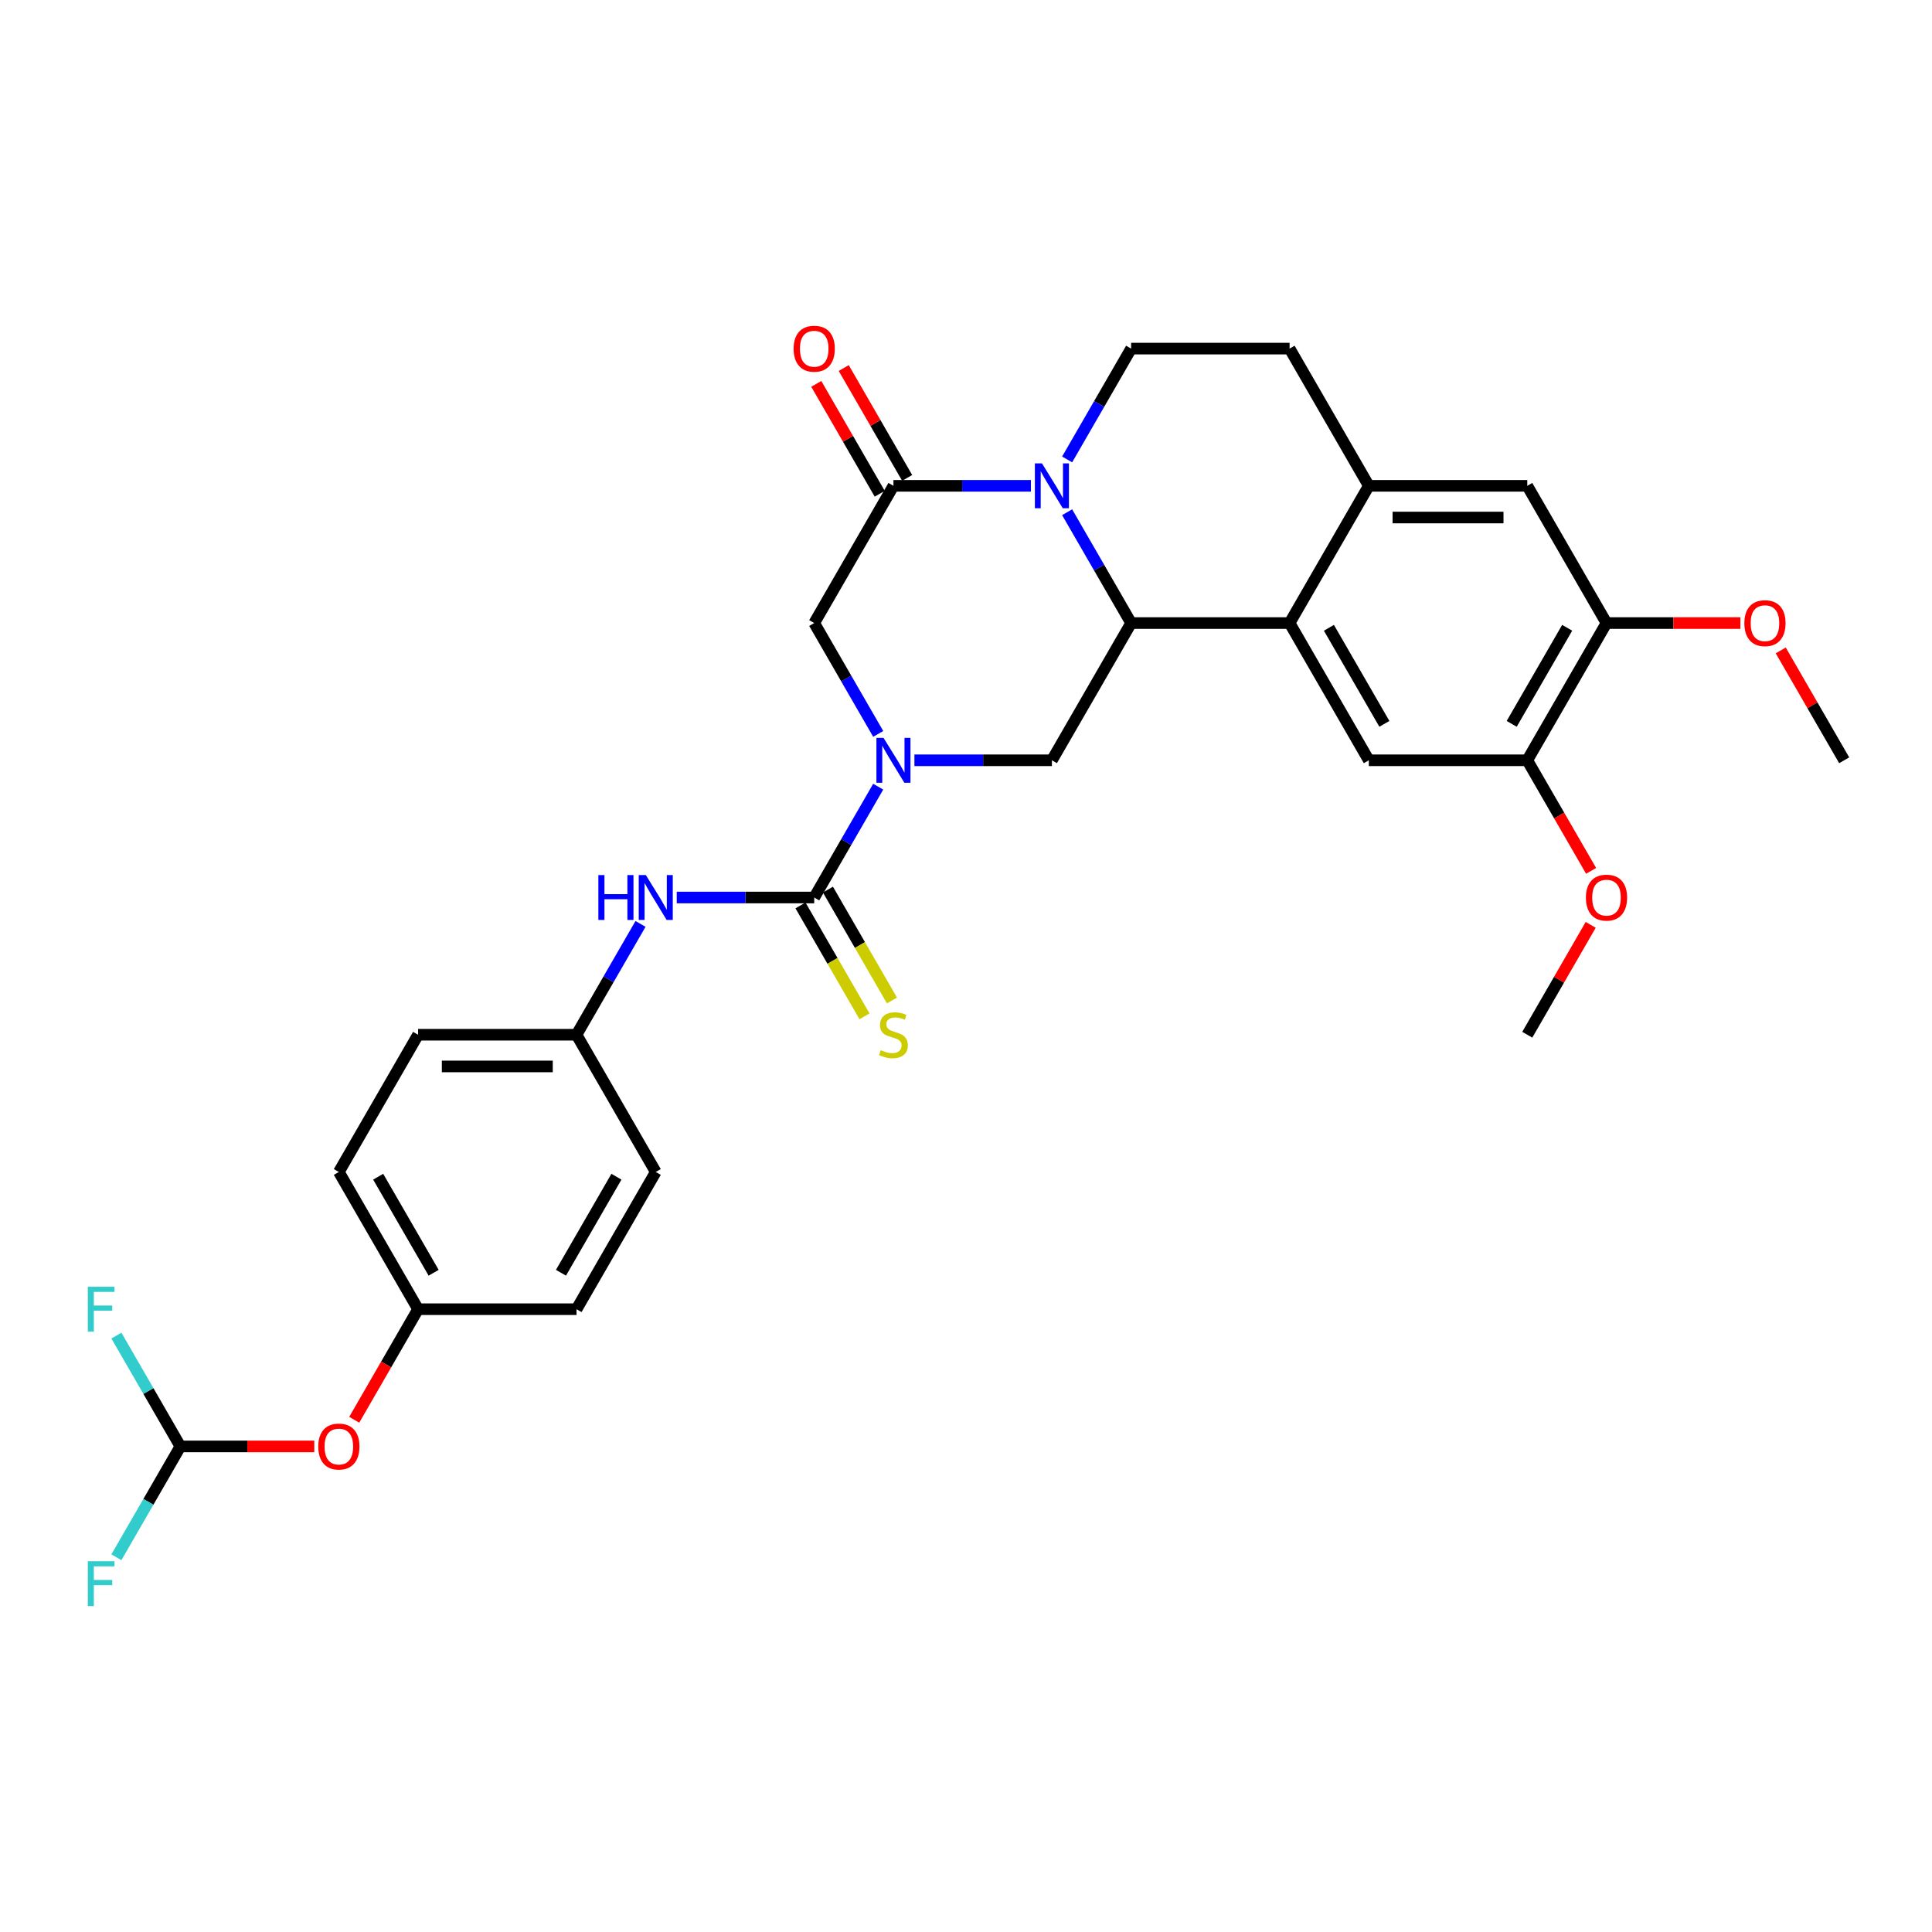 <?xml version='1.0' encoding='iso-8859-1'?>
<svg version='1.1' baseProfile='full'
              xmlns='http://www.w3.org/2000/svg'
                      xmlns:rdkit='http://www.rdkit.org/xml'
                      xmlns:xlink='http://www.w3.org/1999/xlink'
                  xml:space='preserve'
width='1000px' height='1000px' viewBox='0 0 1000 1000'>
<!-- END OF HEADER -->
<rect style='opacity:1.0;fill:#FFFFFF;stroke:none' width='1000' height='1000' x='0' y='0'> </rect>
<path class='bond-0' d='M 454.556,379.859 L 437.996,351.176' style='fill:none;fill-rule:evenodd;stroke:#0000FF;stroke-width:6px;stroke-linecap:butt;stroke-linejoin:miter;stroke-opacity:1' />
<path class='bond-0' d='M 437.996,351.176 L 421.436,322.494' style='fill:none;fill-rule:evenodd;stroke:#000000;stroke-width:6px;stroke-linecap:butt;stroke-linejoin:miter;stroke-opacity:1' />
<path class='bond-1' d='M 454.556,407.187 L 437.996,435.869' style='fill:none;fill-rule:evenodd;stroke:#0000FF;stroke-width:6px;stroke-linecap:butt;stroke-linejoin:miter;stroke-opacity:1' />
<path class='bond-1' d='M 437.996,435.869 L 421.436,464.551' style='fill:none;fill-rule:evenodd;stroke:#000000;stroke-width:6px;stroke-linecap:butt;stroke-linejoin:miter;stroke-opacity:1' />
<path class='bond-2' d='M 473.304,393.523 L 508.882,393.523' style='fill:none;fill-rule:evenodd;stroke:#0000FF;stroke-width:6px;stroke-linecap:butt;stroke-linejoin:miter;stroke-opacity:1' />
<path class='bond-2' d='M 508.882,393.523 L 544.461,393.523' style='fill:none;fill-rule:evenodd;stroke:#000000;stroke-width:6px;stroke-linecap:butt;stroke-linejoin:miter;stroke-opacity:1' />
<path class='bond-3' d='M 421.436,464.551 L 385.857,464.551' style='fill:none;fill-rule:evenodd;stroke:#000000;stroke-width:6px;stroke-linecap:butt;stroke-linejoin:miter;stroke-opacity:1' />
<path class='bond-3' d='M 385.857,464.551 L 350.278,464.551' style='fill:none;fill-rule:evenodd;stroke:#0000FF;stroke-width:6px;stroke-linecap:butt;stroke-linejoin:miter;stroke-opacity:1' />
<path class='bond-4' d='M 414.333,468.652 L 430.902,497.351' style='fill:none;fill-rule:evenodd;stroke:#000000;stroke-width:6px;stroke-linecap:butt;stroke-linejoin:miter;stroke-opacity:1' />
<path class='bond-4' d='M 430.902,497.351 L 447.472,526.05' style='fill:none;fill-rule:evenodd;stroke:#CCCC00;stroke-width:6px;stroke-linecap:butt;stroke-linejoin:miter;stroke-opacity:1' />
<path class='bond-4' d='M 428.539,460.45 L 445.108,489.149' style='fill:none;fill-rule:evenodd;stroke:#000000;stroke-width:6px;stroke-linecap:butt;stroke-linejoin:miter;stroke-opacity:1' />
<path class='bond-4' d='M 445.108,489.149 L 461.677,517.848' style='fill:none;fill-rule:evenodd;stroke:#CCCC00;stroke-width:6px;stroke-linecap:butt;stroke-linejoin:miter;stroke-opacity:1' />
<path class='bond-5' d='M 331.53,478.215 L 314.971,506.898' style='fill:none;fill-rule:evenodd;stroke:#0000FF;stroke-width:6px;stroke-linecap:butt;stroke-linejoin:miter;stroke-opacity:1' />
<path class='bond-5' d='M 314.971,506.898 L 298.411,535.58' style='fill:none;fill-rule:evenodd;stroke:#000000;stroke-width:6px;stroke-linecap:butt;stroke-linejoin:miter;stroke-opacity:1' />
<path class='bond-6' d='M 831.52,322.494 L 790.512,393.523' style='fill:none;fill-rule:evenodd;stroke:#000000;stroke-width:6px;stroke-linecap:butt;stroke-linejoin:miter;stroke-opacity:1' />
<path class='bond-6' d='M 811.163,324.947 L 782.457,374.667' style='fill:none;fill-rule:evenodd;stroke:#000000;stroke-width:6px;stroke-linecap:butt;stroke-linejoin:miter;stroke-opacity:1' />
<path class='bond-7' d='M 831.52,322.494 L 790.512,251.465' style='fill:none;fill-rule:evenodd;stroke:#000000;stroke-width:6px;stroke-linecap:butt;stroke-linejoin:miter;stroke-opacity:1' />
<path class='bond-8' d='M 831.52,322.494 L 866.172,322.494' style='fill:none;fill-rule:evenodd;stroke:#000000;stroke-width:6px;stroke-linecap:butt;stroke-linejoin:miter;stroke-opacity:1' />
<path class='bond-8' d='M 866.172,322.494 L 900.824,322.494' style='fill:none;fill-rule:evenodd;stroke:#FF0000;stroke-width:6px;stroke-linecap:butt;stroke-linejoin:miter;stroke-opacity:1' />
<path class='bond-9' d='M 790.512,393.523 L 708.495,393.523' style='fill:none;fill-rule:evenodd;stroke:#000000;stroke-width:6px;stroke-linecap:butt;stroke-linejoin:miter;stroke-opacity:1' />
<path class='bond-10' d='M 790.512,393.523 L 807.034,422.139' style='fill:none;fill-rule:evenodd;stroke:#000000;stroke-width:6px;stroke-linecap:butt;stroke-linejoin:miter;stroke-opacity:1' />
<path class='bond-10' d='M 807.034,422.139 L 823.556,450.756' style='fill:none;fill-rule:evenodd;stroke:#FF0000;stroke-width:6px;stroke-linecap:butt;stroke-linejoin:miter;stroke-opacity:1' />
<path class='bond-11' d='M 708.495,393.523 L 667.487,322.494' style='fill:none;fill-rule:evenodd;stroke:#000000;stroke-width:6px;stroke-linecap:butt;stroke-linejoin:miter;stroke-opacity:1' />
<path class='bond-11' d='M 716.549,374.667 L 687.844,324.947' style='fill:none;fill-rule:evenodd;stroke:#000000;stroke-width:6px;stroke-linecap:butt;stroke-linejoin:miter;stroke-opacity:1' />
<path class='bond-12' d='M 790.512,251.465 L 708.495,251.465' style='fill:none;fill-rule:evenodd;stroke:#000000;stroke-width:6px;stroke-linecap:butt;stroke-linejoin:miter;stroke-opacity:1' />
<path class='bond-12' d='M 778.209,267.869 L 720.797,267.869' style='fill:none;fill-rule:evenodd;stroke:#000000;stroke-width:6px;stroke-linecap:butt;stroke-linejoin:miter;stroke-opacity:1' />
<path class='bond-13' d='M 708.495,251.465 L 667.487,322.494' style='fill:none;fill-rule:evenodd;stroke:#000000;stroke-width:6px;stroke-linecap:butt;stroke-linejoin:miter;stroke-opacity:1' />
<path class='bond-14' d='M 708.495,251.465 L 667.487,180.437' style='fill:none;fill-rule:evenodd;stroke:#000000;stroke-width:6px;stroke-linecap:butt;stroke-linejoin:miter;stroke-opacity:1' />
<path class='bond-15' d='M 667.487,322.494 L 585.47,322.494' style='fill:none;fill-rule:evenodd;stroke:#000000;stroke-width:6px;stroke-linecap:butt;stroke-linejoin:miter;stroke-opacity:1' />
<path class='bond-16' d='M 585.47,180.437 L 568.91,209.119' style='fill:none;fill-rule:evenodd;stroke:#000000;stroke-width:6px;stroke-linecap:butt;stroke-linejoin:miter;stroke-opacity:1' />
<path class='bond-16' d='M 568.91,209.119 L 552.35,237.801' style='fill:none;fill-rule:evenodd;stroke:#0000FF;stroke-width:6px;stroke-linecap:butt;stroke-linejoin:miter;stroke-opacity:1' />
<path class='bond-17' d='M 585.47,180.437 L 667.487,180.437' style='fill:none;fill-rule:evenodd;stroke:#000000;stroke-width:6px;stroke-linecap:butt;stroke-linejoin:miter;stroke-opacity:1' />
<path class='bond-18' d='M 552.35,265.129 L 568.91,293.812' style='fill:none;fill-rule:evenodd;stroke:#0000FF;stroke-width:6px;stroke-linecap:butt;stroke-linejoin:miter;stroke-opacity:1' />
<path class='bond-18' d='M 568.91,293.812 L 585.47,322.494' style='fill:none;fill-rule:evenodd;stroke:#000000;stroke-width:6px;stroke-linecap:butt;stroke-linejoin:miter;stroke-opacity:1' />
<path class='bond-19' d='M 533.602,251.465 L 498.023,251.465' style='fill:none;fill-rule:evenodd;stroke:#0000FF;stroke-width:6px;stroke-linecap:butt;stroke-linejoin:miter;stroke-opacity:1' />
<path class='bond-19' d='M 498.023,251.465 L 462.444,251.465' style='fill:none;fill-rule:evenodd;stroke:#000000;stroke-width:6px;stroke-linecap:butt;stroke-linejoin:miter;stroke-opacity:1' />
<path class='bond-20' d='M 585.47,322.494 L 544.461,393.523' style='fill:none;fill-rule:evenodd;stroke:#000000;stroke-width:6px;stroke-linecap:butt;stroke-linejoin:miter;stroke-opacity:1' />
<path class='bond-21' d='M 421.436,322.494 L 462.444,251.465' style='fill:none;fill-rule:evenodd;stroke:#000000;stroke-width:6px;stroke-linecap:butt;stroke-linejoin:miter;stroke-opacity:1' />
<path class='bond-22' d='M 469.547,247.364 L 453.13,218.928' style='fill:none;fill-rule:evenodd;stroke:#000000;stroke-width:6px;stroke-linecap:butt;stroke-linejoin:miter;stroke-opacity:1' />
<path class='bond-22' d='M 453.13,218.928 L 436.712,190.492' style='fill:none;fill-rule:evenodd;stroke:#FF0000;stroke-width:6px;stroke-linecap:butt;stroke-linejoin:miter;stroke-opacity:1' />
<path class='bond-22' d='M 455.342,255.566 L 438.924,227.13' style='fill:none;fill-rule:evenodd;stroke:#000000;stroke-width:6px;stroke-linecap:butt;stroke-linejoin:miter;stroke-opacity:1' />
<path class='bond-22' d='M 438.924,227.13 L 422.506,198.694' style='fill:none;fill-rule:evenodd;stroke:#FF0000;stroke-width:6px;stroke-linecap:butt;stroke-linejoin:miter;stroke-opacity:1' />
<path class='bond-23' d='M 823.347,478.707 L 806.929,507.144' style='fill:none;fill-rule:evenodd;stroke:#FF0000;stroke-width:6px;stroke-linecap:butt;stroke-linejoin:miter;stroke-opacity:1' />
<path class='bond-23' d='M 806.929,507.144 L 790.512,535.58' style='fill:none;fill-rule:evenodd;stroke:#000000;stroke-width:6px;stroke-linecap:butt;stroke-linejoin:miter;stroke-opacity:1' />
<path class='bond-24' d='M 921.71,336.65 L 938.128,365.086' style='fill:none;fill-rule:evenodd;stroke:#FF0000;stroke-width:6px;stroke-linecap:butt;stroke-linejoin:miter;stroke-opacity:1' />
<path class='bond-24' d='M 938.128,365.086 L 954.545,393.523' style='fill:none;fill-rule:evenodd;stroke:#000000;stroke-width:6px;stroke-linecap:butt;stroke-linejoin:miter;stroke-opacity:1' />
<path class='bond-25' d='M 216.394,677.637 L 175.386,606.609' style='fill:none;fill-rule:evenodd;stroke:#000000;stroke-width:6px;stroke-linecap:butt;stroke-linejoin:miter;stroke-opacity:1' />
<path class='bond-25' d='M 224.448,658.781 L 195.743,609.061' style='fill:none;fill-rule:evenodd;stroke:#000000;stroke-width:6px;stroke-linecap:butt;stroke-linejoin:miter;stroke-opacity:1' />
<path class='bond-26' d='M 216.394,677.637 L 298.411,677.637' style='fill:none;fill-rule:evenodd;stroke:#000000;stroke-width:6px;stroke-linecap:butt;stroke-linejoin:miter;stroke-opacity:1' />
<path class='bond-27' d='M 216.394,677.637 L 199.872,706.254' style='fill:none;fill-rule:evenodd;stroke:#000000;stroke-width:6px;stroke-linecap:butt;stroke-linejoin:miter;stroke-opacity:1' />
<path class='bond-27' d='M 199.872,706.254 L 183.35,734.871' style='fill:none;fill-rule:evenodd;stroke:#FF0000;stroke-width:6px;stroke-linecap:butt;stroke-linejoin:miter;stroke-opacity:1' />
<path class='bond-28' d='M 175.386,606.609 L 216.394,535.58' style='fill:none;fill-rule:evenodd;stroke:#000000;stroke-width:6px;stroke-linecap:butt;stroke-linejoin:miter;stroke-opacity:1' />
<path class='bond-29' d='M 298.411,677.637 L 339.419,606.609' style='fill:none;fill-rule:evenodd;stroke:#000000;stroke-width:6px;stroke-linecap:butt;stroke-linejoin:miter;stroke-opacity:1' />
<path class='bond-29' d='M 290.356,658.781 L 319.062,609.061' style='fill:none;fill-rule:evenodd;stroke:#000000;stroke-width:6px;stroke-linecap:butt;stroke-linejoin:miter;stroke-opacity:1' />
<path class='bond-30' d='M 162.673,748.666 L 128.021,748.666' style='fill:none;fill-rule:evenodd;stroke:#FF0000;stroke-width:6px;stroke-linecap:butt;stroke-linejoin:miter;stroke-opacity:1' />
<path class='bond-30' d='M 128.021,748.666 L 93.369,748.666' style='fill:none;fill-rule:evenodd;stroke:#000000;stroke-width:6px;stroke-linecap:butt;stroke-linejoin:miter;stroke-opacity:1' />
<path class='bond-31' d='M 216.394,535.58 L 298.411,535.58' style='fill:none;fill-rule:evenodd;stroke:#000000;stroke-width:6px;stroke-linecap:butt;stroke-linejoin:miter;stroke-opacity:1' />
<path class='bond-31' d='M 228.697,551.983 L 286.108,551.983' style='fill:none;fill-rule:evenodd;stroke:#000000;stroke-width:6px;stroke-linecap:butt;stroke-linejoin:miter;stroke-opacity:1' />
<path class='bond-32' d='M 339.419,606.609 L 298.411,535.58' style='fill:none;fill-rule:evenodd;stroke:#000000;stroke-width:6px;stroke-linecap:butt;stroke-linejoin:miter;stroke-opacity:1' />
<path class='bond-33' d='M 93.369,748.666 L 76.809,777.348' style='fill:none;fill-rule:evenodd;stroke:#000000;stroke-width:6px;stroke-linecap:butt;stroke-linejoin:miter;stroke-opacity:1' />
<path class='bond-33' d='M 76.809,777.348 L 60.249,806.031' style='fill:none;fill-rule:evenodd;stroke:#33CCCC;stroke-width:6px;stroke-linecap:butt;stroke-linejoin:miter;stroke-opacity:1' />
<path class='bond-34' d='M 93.369,748.666 L 76.809,719.984' style='fill:none;fill-rule:evenodd;stroke:#000000;stroke-width:6px;stroke-linecap:butt;stroke-linejoin:miter;stroke-opacity:1' />
<path class='bond-34' d='M 76.809,719.984 L 60.249,691.301' style='fill:none;fill-rule:evenodd;stroke:#33CCCC;stroke-width:6px;stroke-linecap:butt;stroke-linejoin:miter;stroke-opacity:1' />
<path  class='atom-0' d='M 457.31 381.909
L 464.921 394.212
Q 465.676 395.425, 466.89 397.623
Q 468.104 399.822, 468.169 399.953
L 468.169 381.909
L 471.253 381.909
L 471.253 405.136
L 468.071 405.136
L 459.902 391.685
Q 458.951 390.111, 457.934 388.306
Q 456.949 386.502, 456.654 385.944
L 456.654 405.136
L 453.636 405.136
L 453.636 381.909
L 457.31 381.909
' fill='#0000FF'/>
<path  class='atom-2' d='M 309.713 452.938
L 312.862 452.938
L 312.862 462.813
L 324.738 462.813
L 324.738 452.938
L 327.888 452.938
L 327.888 476.165
L 324.738 476.165
L 324.738 465.437
L 312.862 465.437
L 312.862 476.165
L 309.713 476.165
L 309.713 452.938
' fill='#0000FF'/>
<path  class='atom-2' d='M 334.285 452.938
L 341.896 465.24
Q 342.651 466.454, 343.865 468.652
Q 345.078 470.85, 345.144 470.981
L 345.144 452.938
L 348.228 452.938
L 348.228 476.165
L 345.046 476.165
L 336.877 462.714
Q 335.925 461.139, 334.908 459.335
Q 333.924 457.531, 333.629 456.973
L 333.629 476.165
L 330.611 476.165
L 330.611 452.938
L 334.285 452.938
' fill='#0000FF'/>
<path  class='atom-3' d='M 455.883 543.552
Q 456.146 543.65, 457.228 544.11
Q 458.311 544.569, 459.492 544.864
Q 460.706 545.127, 461.887 545.127
Q 464.085 545.127, 465.364 544.077
Q 466.644 542.994, 466.644 541.124
Q 466.644 539.845, 465.988 539.057
Q 465.364 538.27, 464.38 537.844
Q 463.396 537.417, 461.756 536.925
Q 459.689 536.302, 458.442 535.711
Q 457.228 535.121, 456.342 533.874
Q 455.489 532.627, 455.489 530.528
Q 455.489 527.608, 457.458 525.804
Q 459.459 523.999, 463.396 523.999
Q 466.086 523.999, 469.137 525.279
L 468.383 527.805
Q 465.594 526.657, 463.494 526.657
Q 461.231 526.657, 459.984 527.608
Q 458.737 528.526, 458.77 530.134
Q 458.77 531.381, 459.393 532.135
Q 460.05 532.89, 460.968 533.316
Q 461.92 533.743, 463.494 534.235
Q 465.594 534.891, 466.841 535.547
Q 468.087 536.203, 468.973 537.548
Q 469.892 538.861, 469.892 541.124
Q 469.892 544.339, 467.726 546.078
Q 465.594 547.784, 462.018 547.784
Q 459.951 547.784, 458.376 547.325
Q 456.835 546.898, 454.997 546.144
L 455.883 543.552
' fill='#CCCC00'/>
<path  class='atom-12' d='M 539.327 239.852
L 546.938 252.154
Q 547.693 253.368, 548.907 255.566
Q 550.12 257.764, 550.186 257.895
L 550.186 239.852
L 553.27 239.852
L 553.27 263.079
L 550.088 263.079
L 541.919 249.628
Q 540.967 248.053, 539.95 246.249
Q 538.966 244.445, 538.671 243.887
L 538.671 263.079
L 535.653 263.079
L 535.653 239.852
L 539.327 239.852
' fill='#0000FF'/>
<path  class='atom-17' d='M 410.774 180.502
Q 410.774 174.925, 413.53 171.808
Q 416.285 168.692, 421.436 168.692
Q 426.587 168.692, 429.343 171.808
Q 432.098 174.925, 432.098 180.502
Q 432.098 186.145, 429.31 189.36
Q 426.521 192.542, 421.436 192.542
Q 416.318 192.542, 413.53 189.36
Q 410.774 186.178, 410.774 180.502
M 421.436 189.918
Q 424.979 189.918, 426.882 187.556
Q 428.818 185.161, 428.818 180.502
Q 428.818 175.942, 426.882 173.646
Q 424.979 171.316, 421.436 171.316
Q 417.893 171.316, 415.957 173.613
Q 414.055 175.909, 414.055 180.502
Q 414.055 185.194, 415.957 187.556
Q 417.893 189.918, 421.436 189.918
' fill='#FF0000'/>
<path  class='atom-18' d='M 820.858 464.617
Q 820.858 459.04, 823.614 455.923
Q 826.37 452.806, 831.52 452.806
Q 836.671 452.806, 839.427 455.923
Q 842.182 459.04, 842.182 464.617
Q 842.182 470.26, 839.394 473.475
Q 836.605 476.657, 831.52 476.657
Q 826.402 476.657, 823.614 473.475
Q 820.858 470.292, 820.858 464.617
M 831.52 474.032
Q 835.063 474.032, 836.966 471.67
Q 838.902 469.275, 838.902 464.617
Q 838.902 460.057, 836.966 457.76
Q 835.063 455.431, 831.52 455.431
Q 827.977 455.431, 826.041 457.727
Q 824.139 460.024, 824.139 464.617
Q 824.139 469.308, 826.041 471.67
Q 827.977 474.032, 831.52 474.032
' fill='#FF0000'/>
<path  class='atom-19' d='M 902.875 322.56
Q 902.875 316.982, 905.631 313.866
Q 908.386 310.749, 913.537 310.749
Q 918.688 310.749, 921.443 313.866
Q 924.199 316.982, 924.199 322.56
Q 924.199 328.202, 921.411 331.417
Q 918.622 334.6, 913.537 334.6
Q 908.419 334.6, 905.631 331.417
Q 902.875 328.235, 902.875 322.56
M 913.537 331.975
Q 917.08 331.975, 918.983 329.613
Q 920.919 327.218, 920.919 322.56
Q 920.919 317.999, 918.983 315.703
Q 917.08 313.374, 913.537 313.374
Q 909.994 313.374, 908.058 315.67
Q 906.156 317.967, 906.156 322.56
Q 906.156 327.251, 908.058 329.613
Q 909.994 331.975, 913.537 331.975
' fill='#FF0000'/>
<path  class='atom-25' d='M 164.723 748.732
Q 164.723 743.154, 167.479 740.038
Q 170.235 736.921, 175.386 736.921
Q 180.536 736.921, 183.292 740.038
Q 186.048 743.154, 186.048 748.732
Q 186.048 754.374, 183.259 757.589
Q 180.471 760.772, 175.386 760.772
Q 170.268 760.772, 167.479 757.589
Q 164.723 754.407, 164.723 748.732
M 175.386 758.147
Q 178.929 758.147, 180.832 755.785
Q 182.767 753.39, 182.767 748.732
Q 182.767 744.171, 180.832 741.875
Q 178.929 739.546, 175.386 739.546
Q 171.842 739.546, 169.907 741.842
Q 168.004 744.139, 168.004 748.732
Q 168.004 753.423, 169.907 755.785
Q 171.842 758.147, 175.386 758.147
' fill='#FF0000'/>
<path  class='atom-30' d='M 45.455 808.081
L 59.266 808.081
L 59.266 810.738
L 48.571 810.738
L 48.571 817.792
L 58.085 817.792
L 58.085 820.482
L 48.571 820.482
L 48.571 831.308
L 45.455 831.308
L 45.455 808.081
' fill='#33CCCC'/>
<path  class='atom-31' d='M 45.455 666.024
L 59.266 666.024
L 59.266 668.681
L 48.571 668.681
L 48.571 675.734
L 58.085 675.734
L 58.085 678.425
L 48.571 678.425
L 48.571 689.251
L 45.455 689.251
L 45.455 666.024
' fill='#33CCCC'/>
</svg>
